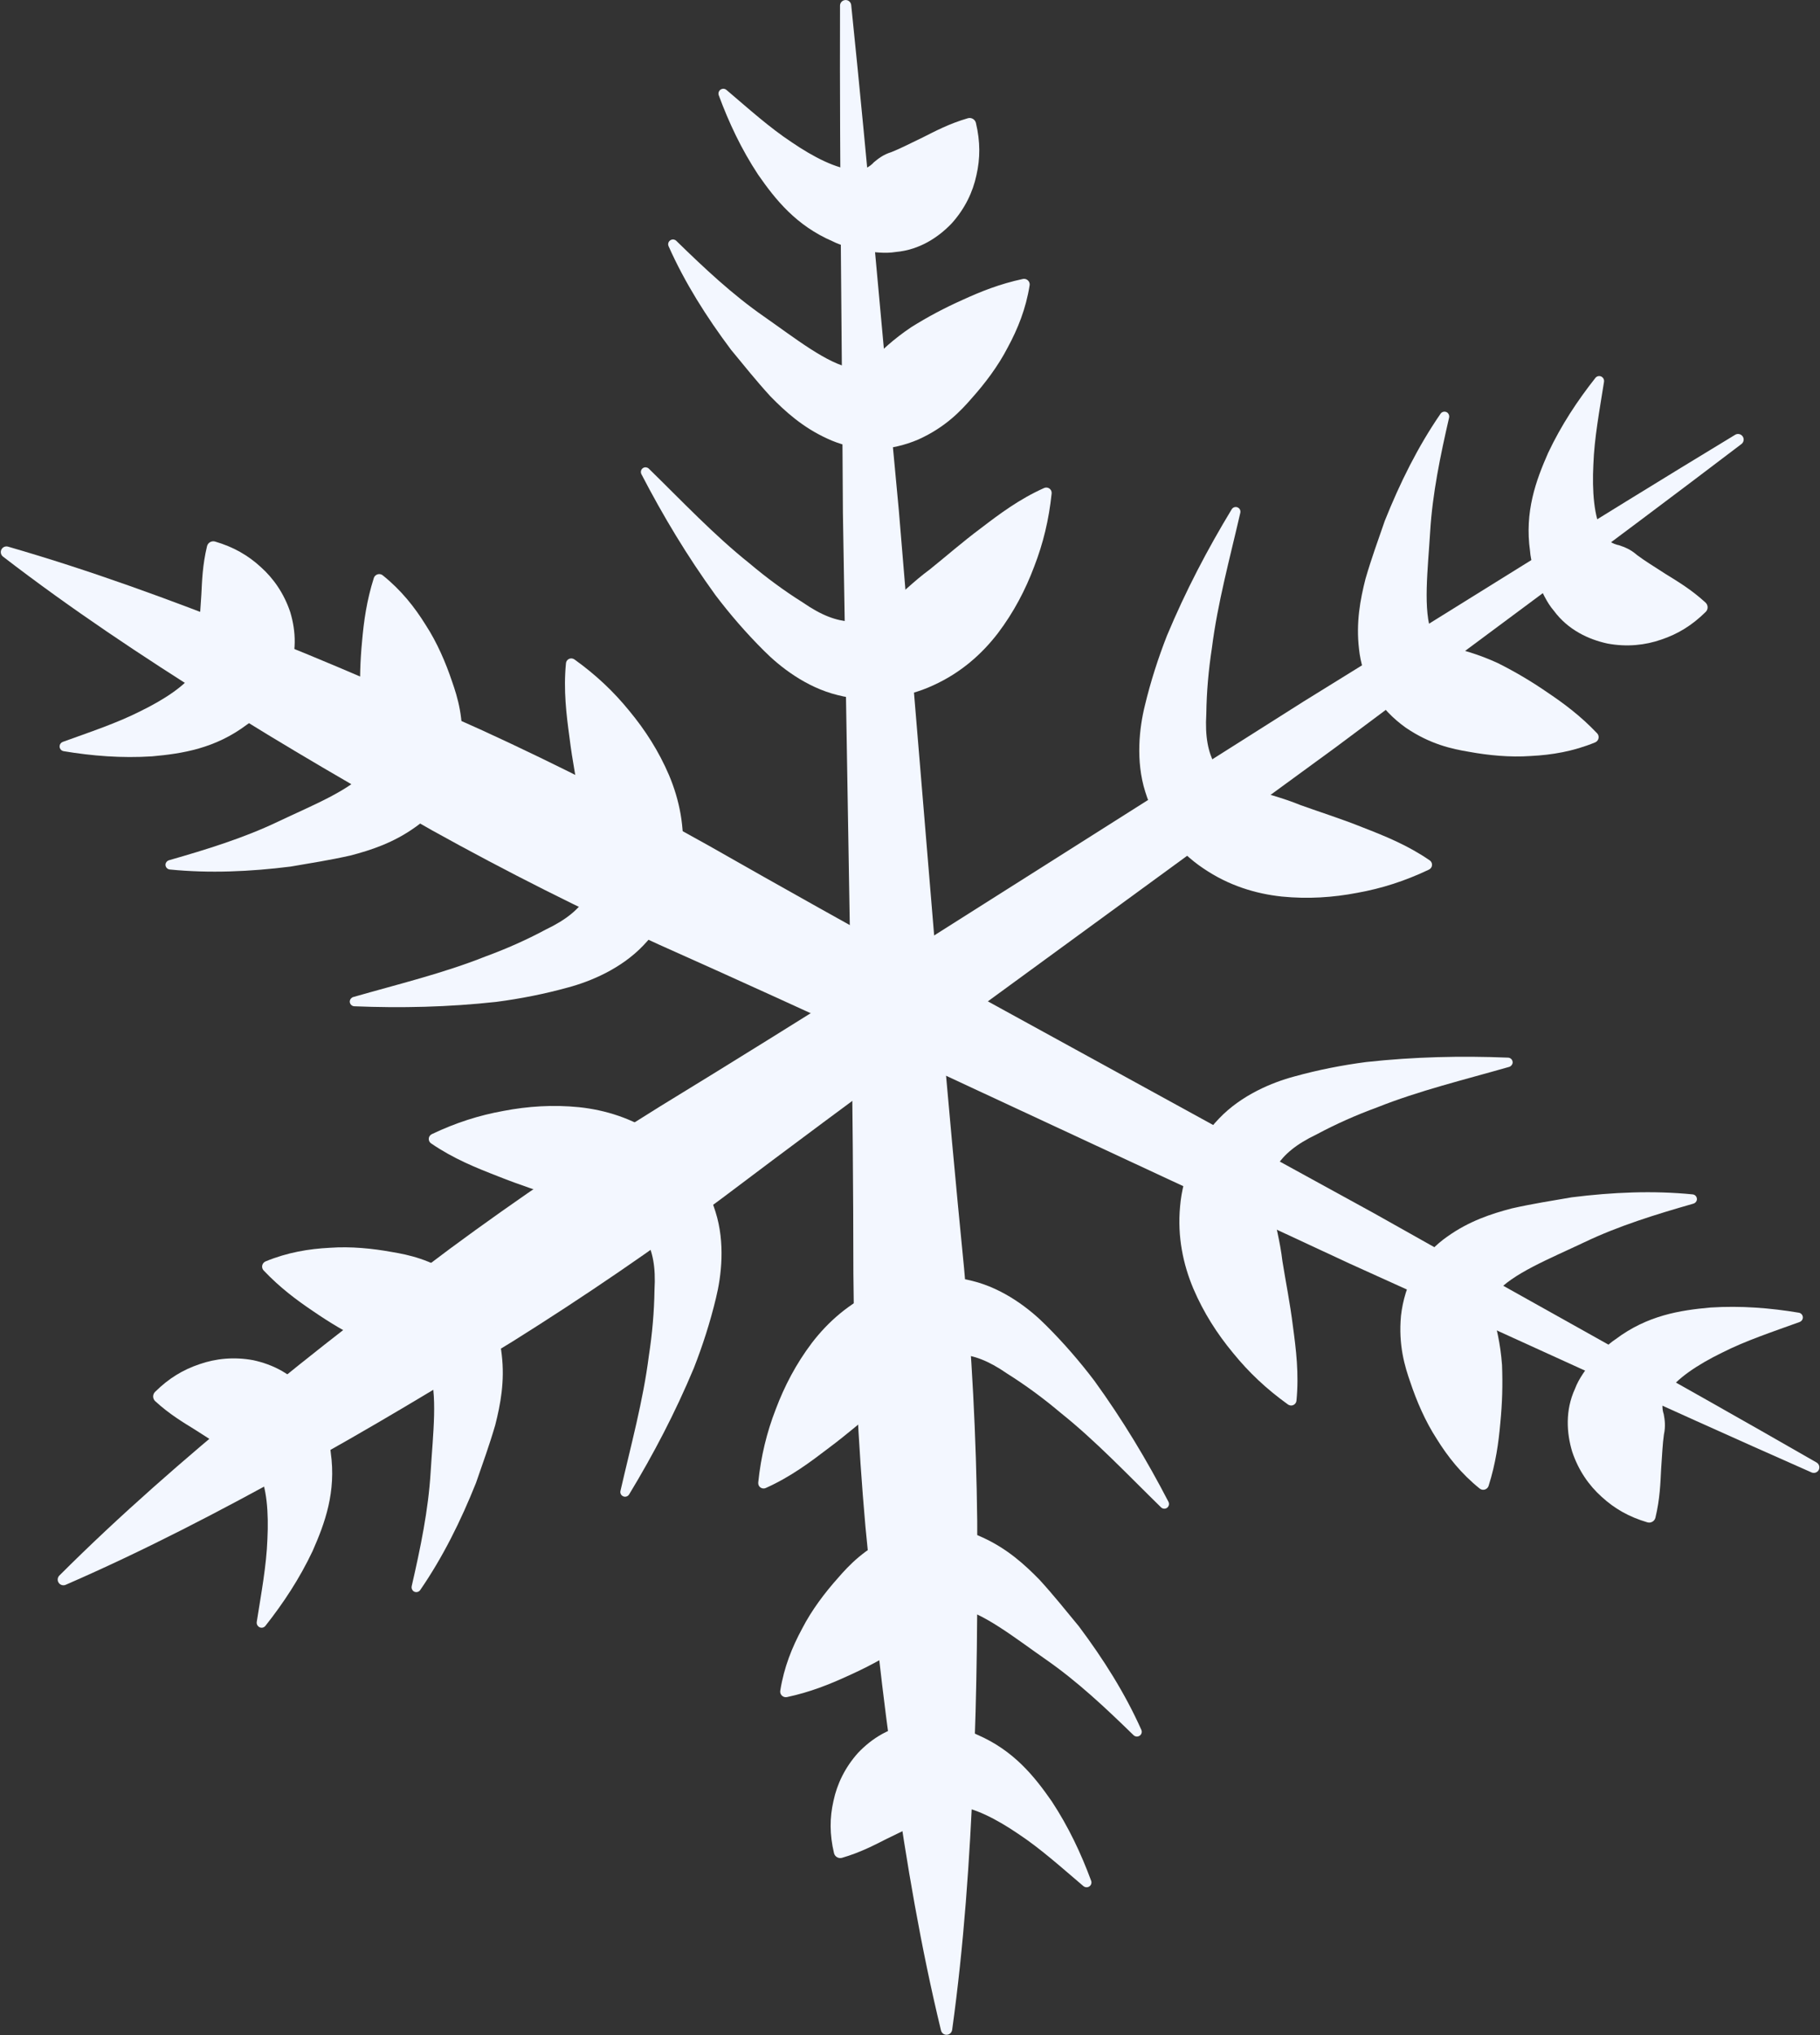 <?xml version="1.0" encoding="UTF-8"?><svg xmlns="http://www.w3.org/2000/svg" xmlns:xlink="http://www.w3.org/1999/xlink" height="514.7" preserveAspectRatio="xMidYMid meet" version="1.0" viewBox="-0.2 0.0 460.3 514.7" width="460.3" zoomAndPan="magnify"><rect x="-0.2" y="0.0" width="460.3" height="514.7" fill="#333333" stroke="none"/><g fill="#F3F7FF"><g id="change1_2"><path d="M440.23,112.29c-34.05,25.91-68.52,51.18-102.77,76.8L233.9,264.72c-17.22,12.66-34.4,25.39-51.47,38.28 c-17.15,12.77-34.78,24.83-52.9,36.18c-18.21,11.21-36.52,22.28-55.34,32.59c-18.77,10.39-37.84,20.33-57.78,29 c-0.73,0.32-1.58-0.02-1.9-0.75c-0.24-0.56-0.1-1.19,0.3-1.59c15.38-15.37,31.62-29.47,48.17-43.12 c16.5-13.73,33.51-26.7,50.62-39.53c17.2-12.7,34.89-24.67,53.06-35.94c18.25-11.15,36.39-22.46,54.49-33.84l108.35-68.61 c36.39-22.46,72.55-45.27,109.14-67.44c0.67-0.41,1.54-0.19,1.95,0.48C440.97,111.05,440.8,111.86,440.23,112.29z" fill="inherit"/><path d="M405.48,96.53c-1.13,7.21-2.46,14.22-2.7,20.97c-0.33,6.61,0.13,13.27,2.28,17.17 c1,2.04,2.65,2.92,4.21,3.21c1.32,0.46,2.82,0.96,4.54,2.47c1.85,1.4,4.3,2.9,7.27,4.82c2.97,1.84,6.46,3.9,10.07,7.21 c0.66,0.61,0.71,1.64,0.1,2.3c-0.02,0.02-0.04,0.04-0.06,0.06c-3.47,3.44-7.09,5.61-11.2,6.99c-4.1,1.44-8.74,1.92-13.61,1.02 c-4.84-1.04-10.03-3.48-13.58-8.29c-1.89-2.18-3.02-4.93-4.19-7.43c-0.74-2.62-1.67-5.2-1.84-7.65 c-1.41-9.97,1.48-17.84,4.58-24.87c3.31-7,7.39-13.17,11.95-18.95c0.42-0.53,1.18-0.62,1.71-0.2 C405.39,95.66,405.54,96.11,405.48,96.53z" fill="inherit"/><path d="M366.3,105.58c-2.23,9.71-4.21,19.26-4.79,28.81c-0.58,9.63-1.91,20.06,0.48,25.96 c1.36,3.13,2.44,2.72,4.85,3.34c2.46,0.6,6.64,1.63,11.77,3.99c4.48,2.25,8.39,4.56,12.62,7.47c4.18,2.81,8.38,5.95,12.49,10.28 c0.55,0.57,0.52,1.48-0.05,2.02c-0.13,0.12-0.29,0.22-0.44,0.29c-5.54,2.28-10.93,3.17-16.27,3.44 c-5.29,0.38-10.81-0.18-15.67-1.07c-4.2-0.7-9.76-1.87-15.95-6.09c-3.01-2.14-6.16-5.18-8.27-8.89 c-2.11-3.63-3.22-7.75-3.55-10.95c-0.81-6.76,0.32-12.63,1.64-17.83c1.55-5.31,3.12-9.56,4.86-14.61 c3.86-9.66,8.39-18.8,14.12-27.12c0.38-0.55,1.12-0.68,1.67-0.31C366.22,104.61,366.4,105.12,366.3,105.58z" fill="inherit"/><path d="M313.49,129.67c-2.65,11.54-5.75,22.85-7.18,34.16c-0.86,5.61-1.35,11.18-1.42,16.66 c-0.35,5.92,0.48,9.66,2.12,12.82c3.24,5.99,12.32,6.43,21.77,10.31c4.85,1.75,10.19,3.41,15.67,5.62 c5.48,2.13,11.3,4.45,16.94,8.33c0.62,0.42,0.77,1.27,0.35,1.88c-0.14,0.2-0.32,0.35-0.53,0.45l-0.04,0.02 c-6.03,2.87-11.91,4.75-18.09,5.86c-6.17,1.18-12.5,1.6-19.11,0.94c-6.59-0.7-13.45-2.77-19.83-7.12 c-6.31-4.2-12.27-11.36-14.69-19.37c-2.47-7.82-1.49-16.18-0.11-21.77c1.47-6.12,3.37-12.03,5.6-17.72 c4.72-11.3,10.23-21.81,16.37-31.95c0.34-0.56,1.08-0.75,1.64-0.4C313.4,128.65,313.6,129.18,313.49,129.67z" fill="inherit"/><path d="M64.73,410.18c1.13-7.21,2.46-14.22,2.7-20.97c0.33-6.61-0.13-13.27-2.28-17.17 c-1-2.04-2.65-2.92-4.21-3.21c-1.32-0.46-2.82-0.96-4.54-2.47c-1.85-1.4-4.3-2.9-7.27-4.81c-2.97-1.84-6.46-3.9-10.07-7.21 c-0.66-0.61-0.71-1.63-0.1-2.3c0.02-0.02,0.04-0.04,0.06-0.06c3.47-3.44,7.09-5.61,11.21-6.99c4.1-1.44,8.74-1.92,13.61-1.02 c4.84,1.04,10.02,3.48,13.58,8.29c1.89,2.18,3.02,4.93,4.19,7.43c0.74,2.62,1.67,5.2,1.84,7.65c1.41,9.97-1.48,17.84-4.58,24.87 c-3.31,7-7.39,13.17-11.95,18.95c-0.42,0.53-1.18,0.62-1.71,0.2C64.82,411.05,64.67,410.59,64.73,410.18z" fill="inherit"/><path d="M103.92,401.13c2.23-9.71,4.21-19.25,4.79-28.81c0.58-9.63,1.91-20.06-0.48-25.96 c-1.36-3.13-2.44-2.72-4.85-3.33c-2.46-0.6-6.64-1.63-11.78-3.99c-4.48-2.25-8.39-4.56-12.62-7.47 c-4.18-2.81-8.38-5.95-12.49-10.28c-0.55-0.57-0.53-1.47,0.05-2.02c0.13-0.12,0.29-0.22,0.44-0.29 c5.54-2.28,10.93-3.17,16.27-3.44c5.29-0.38,10.81,0.18,15.67,1.07c4.2,0.7,9.76,1.87,15.95,6.09c3.01,2.14,6.16,5.18,8.27,8.89 c2.11,3.63,3.22,7.75,3.55,10.95c0.81,6.76-0.32,12.63-1.64,17.83c-1.55,5.31-3.12,9.56-4.86,14.61 c-3.86,9.66-8.39,18.8-14.12,27.12c-0.38,0.55-1.12,0.68-1.67,0.31C103.99,402.1,103.81,401.59,103.92,401.13z" fill="inherit"/><path d="M156.72,377.04c2.65-11.54,5.75-22.85,7.18-34.16c0.87-5.61,1.35-11.18,1.43-16.66 c0.35-5.92-0.48-9.66-2.12-12.82c-3.24-5.99-12.32-6.43-21.77-10.31c-4.85-1.75-10.19-3.42-15.67-5.62 c-5.48-2.13-11.3-4.45-16.94-8.33c-0.62-0.42-0.77-1.27-0.35-1.88c0.14-0.2,0.32-0.35,0.53-0.45l0.04-0.02 c6.03-2.87,11.91-4.75,18.09-5.86c6.17-1.18,12.5-1.6,19.11-0.94c6.59,0.7,13.45,2.77,19.83,7.12 c6.31,4.2,12.27,11.36,14.69,19.37c2.47,7.82,1.49,16.18,0.11,21.77c-1.47,6.13-3.37,12.03-5.6,17.72 c-4.72,11.3-10.23,21.81-16.37,31.95c-0.34,0.56-1.08,0.75-1.64,0.4C156.82,378.06,156.61,377.53,156.72,377.04z" fill="inherit"/></g><g id="change1_1"><path d="M457.96,372.35c-39.14-17.28-77.93-35.25-116.91-52.85l-116.27-54.11c-19.41-8.96-38.86-17.84-58.39-26.55 c-19.47-8.84-38.55-18.44-57.24-28.82C90.54,199.5,72,188.82,53.88,177.33c-18.17-11.41-36.09-23.3-53.32-36.57 c-0.63-0.49-0.75-1.39-0.26-2.02c0.37-0.48,0.99-0.66,1.54-0.5c20.89,6.03,41.08,13.44,61.03,21.33 c19.99,7.81,39.57,16.43,59.07,25.2c19.43,8.92,38.46,18.62,57.11,29.08c18.58,10.59,37.25,21.01,55.96,31.35l112.43,61.69 c37.26,21,74.7,41.63,111.79,62.95c0.68,0.39,0.91,1.26,0.52,1.94C459.39,372.39,458.61,372.64,457.96,372.35z" fill="inherit"/><path d="M454.95,334.31c-6.86,2.49-13.64,4.72-19.67,7.78c-5.95,2.91-11.55,6.53-13.93,10.3 c-1.31,1.86-1.28,3.73-0.77,5.24c0.24,1.37,0.52,2.94,0.04,5.17c-0.33,2.3-0.45,5.17-0.7,8.69c-0.18,3.49-0.29,7.53-1.44,12.3 c-0.21,0.87-1.09,1.41-1.96,1.2c-0.02-0.01-0.06-0.01-0.08-0.02c-4.69-1.38-8.34-3.49-11.54-6.43c-3.24-2.89-5.9-6.72-7.47-11.42 c-1.43-4.74-1.8-10.46,0.69-15.89c1-2.71,2.86-5.02,4.48-7.26c1.94-1.91,3.74-3.97,5.81-5.31c8.05-6.05,16.33-7.32,23.98-8.01 c7.73-0.49,15.1,0.1,22.36,1.31c0.66,0.11,1.11,0.74,1,1.4C455.68,333.81,455.35,334.16,454.95,334.31z" fill="inherit"/><path d="M428.09,304.38c-9.57,2.74-18.89,5.62-27.53,9.74c-8.71,4.14-18.49,8.02-22.5,12.97 c-2.08,2.71-1.2,3.45-0.58,5.85c0.67,2.44,1.79,6.6,2.2,12.24c0.19,5.01,0.07,9.55-0.43,14.66c-0.44,5.02-1.16,10.22-2.96,15.9 c-0.24,0.75-1.04,1.17-1.79,0.94c-0.17-0.05-0.33-0.14-0.47-0.25c-4.67-3.75-8.06-8.03-10.88-12.58 c-2.89-4.45-5.07-9.55-6.64-14.24c-1.41-4.02-3.08-9.45-2.38-16.91c0.42-3.67,1.56-7.9,3.78-11.54c2.16-3.61,5.22-6.56,7.87-8.4 c5.53-3.97,11.21-5.82,16.4-7.18c5.4-1.21,9.88-1.89,15.14-2.8c10.32-1.29,20.51-1.74,30.57-0.74c0.66,0.06,1.14,0.65,1.08,1.31 C428.91,303.85,428.55,304.25,428.09,304.38z" fill="inherit"/><path d="M381.48,269.8c-11.38,3.26-22.78,6.01-33.37,10.23c-5.32,1.95-10.44,4.22-15.27,6.81 c-5.35,2.56-8.23,5.09-10.2,8.05c-3.68,5.73,0.32,13.9,1.5,24.04c0.81,5.1,1.93,10.57,2.65,16.43c0.79,5.82,1.57,12.04,0.9,18.85 c-0.07,0.74-0.74,1.29-1.48,1.21c-0.24-0.02-0.46-0.11-0.65-0.24l-0.03-0.02c-5.42-3.89-9.91-8.13-13.87-13.01 c-4.01-4.83-7.44-10.17-10.05-16.28c-2.57-6.11-4.07-13.12-3.35-20.8c0.63-7.56,4.01-16.24,9.86-22.22 c5.65-5.94,13.44-9.13,19-10.62c6.07-1.68,12.16-2.87,18.21-3.66c12.17-1.33,24.04-1.59,35.89-1.11c0.66,0.03,1.17,0.58,1.15,1.24 C382.33,269.22,381.96,269.66,381.48,269.8z" fill="inherit"/><path d="M15.68,187.61c6.86-2.49,13.64-4.72,19.67-7.78c5.95-2.91,11.55-6.53,13.93-10.3 c1.31-1.86,1.28-3.73,0.77-5.24c-0.24-1.37-0.52-2.94-0.03-5.17c0.33-2.3,0.45-5.17,0.7-8.69c0.18-3.49,0.29-7.53,1.44-12.3 c0.21-0.87,1.09-1.41,1.96-1.2c0.02,0.01,0.06,0.01,0.08,0.02c4.69,1.38,8.34,3.49,11.54,6.43c3.24,2.89,5.9,6.72,7.47,11.42 c1.43,4.74,1.8,10.46-0.69,15.89c-1,2.71-2.86,5.03-4.48,7.26c-1.94,1.91-3.74,3.97-5.81,5.31c-8.05,6.05-16.33,7.32-23.98,8.01 c-7.73,0.49-15.1-0.1-22.36-1.31c-0.66-0.11-1.11-0.74-1-1.4C14.96,188.12,15.28,187.76,15.68,187.61z" fill="inherit"/><path d="M42.54,217.54c9.57-2.74,18.89-5.62,27.53-9.74c8.71-4.14,18.49-8.02,22.5-12.97 c2.08-2.71,1.2-3.45,0.58-5.85c-0.67-2.44-1.79-6.6-2.2-12.24c-0.19-5.01-0.06-9.55,0.43-14.66c0.44-5.02,1.16-10.22,2.96-15.9 c0.24-0.75,1.04-1.17,1.79-0.94c0.17,0.05,0.33,0.14,0.47,0.25c4.67,3.75,8.06,8.03,10.88,12.58c2.89,4.45,5.07,9.55,6.64,14.24 c1.41,4.02,3.08,9.45,2.38,16.91c-0.42,3.67-1.56,7.9-3.78,11.54c-2.16,3.61-5.22,6.56-7.87,8.4c-5.53,3.97-11.21,5.82-16.4,7.18 c-5.4,1.21-9.88,1.89-15.14,2.8c-10.32,1.29-20.51,1.74-30.57,0.74c-0.66-0.07-1.14-0.65-1.08-1.31 C41.72,218.08,42.08,217.67,42.54,217.54z" fill="inherit"/><path d="M89.15,252.13c11.38-3.26,22.78-6.01,33.37-10.23c5.33-1.95,10.44-4.22,15.27-6.81 c5.35-2.56,8.23-5.09,10.2-8.05c3.68-5.73-0.32-13.9-1.5-24.04c-0.81-5.1-1.93-10.57-2.65-16.43c-0.79-5.82-1.57-12.04-0.9-18.85 c0.07-0.74,0.74-1.29,1.48-1.21c0.24,0.02,0.46,0.11,0.65,0.24l0.03,0.02c5.42,3.89,9.91,8.13,13.87,13.01 c4.01,4.84,7.44,10.17,10.05,16.28c2.57,6.11,4.07,13.12,3.35,20.8c-0.63,7.56-4.01,16.23-9.86,22.22 c-5.65,5.94-13.44,9.13-19,10.62c-6.07,1.68-12.16,2.87-18.21,3.66c-12.17,1.33-24.04,1.59-35.89,1.11 c-0.66-0.03-1.17-0.58-1.15-1.24C88.31,252.7,88.67,252.27,89.15,252.13z" fill="inherit"/></g><g id="change1_3"><path d="M215.08,1.27c4.39,42.56,8.01,85.15,12.04,127.73l10.62,127.8c1.84,21.3,3.77,42.59,5.88,63.87 c1.96,21.29,3.09,42.62,3.33,64c0.08,21.38,0,42.78-1,64.22c-0.9,21.43-2.35,42.89-5.34,64.43c-0.11,0.79-0.84,1.34-1.62,1.23 c-0.6-0.08-1.07-0.53-1.2-1.09c-5.12-21.13-8.69-42.34-11.72-63.58c-3.13-21.23-5.34-42.51-7.39-63.8 c-1.88-21.3-2.89-42.63-3.05-64.01c-0.02-21.39-0.22-42.77-0.51-64.14l-2.14-128.22c-0.22-42.77-0.86-85.51-0.73-128.29 c0-0.78,0.64-1.41,1.42-1.41C214.4,0,215,0.56,215.08,1.27z" fill="inherit"/><path d="M183.53,22.74c5.56,4.72,10.86,9.51,16.5,13.23c5.47,3.73,11.4,6.8,15.85,6.99 c2.26,0.21,3.87-0.74,4.93-1.92c1.08-0.89,2.29-1.91,4.47-2.59c2.16-0.85,4.71-2.17,7.9-3.7c3.12-1.57,6.69-3.48,11.4-4.85 c0.86-0.25,1.77,0.25,2.02,1.11c0.01,0.02,0.02,0.06,0.02,0.08c1.13,4.76,1.1,8.97,0.13,13.21c-0.9,4.25-2.91,8.46-6.22,12.15 c-3.41,3.59-8.2,6.74-14.15,7.27c-2.85,0.47-5.78,0.01-8.52-0.29c-2.62-0.74-5.31-1.28-7.49-2.41 c-9.24-3.99-14.46-10.56-18.84-16.86c-4.26-6.47-7.4-13.17-9.95-20.07c-0.23-0.63,0.09-1.33,0.72-1.56 C182.73,22.35,183.2,22.46,183.53,22.74z" fill="inherit"/><path d="M170.84,60.9c7.13,6.96,14.24,13.62,22.1,19.09c7.91,5.51,16.13,12.08,22.41,13.12 c3.38,0.47,3.59-0.66,5.37-2.4c1.79-1.79,4.85-4.82,9.54-7.97c4.25-2.65,8.26-4.79,12.95-6.89c4.58-2.1,9.45-4.06,15.28-5.3 c0.77-0.17,1.53,0.32,1.7,1.09c0.04,0.18,0.04,0.36,0.01,0.53c-0.94,5.92-2.98,10.98-5.53,15.69c-2.43,4.72-5.78,9.13-9.08,12.82 c-2.79,3.22-6.68,7.36-13.51,10.45c-3.39,1.46-7.63,2.56-11.9,2.43c-4.2-0.09-8.29-1.28-11.2-2.67 c-6.19-2.83-10.61-6.85-14.36-10.69c-3.73-4.09-6.53-7.64-9.94-11.76c-6.23-8.32-11.68-16.95-15.79-26.18 c-0.27-0.61,0-1.32,0.61-1.59C169.97,60.45,170.5,60.56,170.84,60.9z" fill="inherit"/><path d="M163.9,118.52c8.47,8.28,16.51,16.81,25.42,23.92c4.33,3.66,8.84,6.98,13.48,9.89 c4.88,3.38,8.5,4.62,12.05,4.87c6.8,0.35,11.91-7.17,20.13-13.22c4.03-3.23,8.22-6.92,12.96-10.45 c4.67-3.57,9.68-7.33,15.93-10.12c0.68-0.3,1.48,0,1.79,0.68c0.1,0.22,0.13,0.46,0.11,0.68v0.04c-0.69,6.64-2.15,12.64-4.42,18.49 c-2.21,5.88-5.15,11.51-9.15,16.8c-4.03,5.26-9.37,10.04-16.4,13.22c-6.88,3.2-16.09,4.56-24.18,2.45 c-7.96-1.96-14.59-7.15-18.64-11.24c-4.46-4.44-8.52-9.14-12.21-14c-7.18-9.91-13.29-20.09-18.75-30.62 c-0.3-0.59-0.08-1.31,0.51-1.61C162.99,118.07,163.54,118.17,163.9,118.52z" fill="inherit"/><path d="M273.81,476.97c-5.56-4.72-10.86-9.51-16.5-13.23c-5.47-3.73-11.4-6.8-15.85-6.99 c-2.26-0.21-3.87,0.74-4.93,1.92c-1.08,0.89-2.29,1.91-4.47,2.59c-2.16,0.85-4.71,2.17-7.9,3.7c-3.12,1.57-6.69,3.48-11.4,4.85 c-0.86,0.25-1.76-0.25-2.01-1.11c-0.01-0.02-0.02-0.06-0.02-0.08c-1.13-4.76-1.1-8.97-0.13-13.21c0.9-4.25,2.91-8.46,6.22-12.15 c3.41-3.59,8.2-6.74,14.15-7.27c2.85-0.47,5.78-0.01,8.52,0.29c2.62,0.74,5.31,1.28,7.49,2.41c9.24,3.99,14.46,10.56,18.84,16.86 c4.25,6.47,7.4,13.17,9.95,20.07c0.23,0.63-0.09,1.33-0.72,1.56C274.61,477.35,274.14,477.24,273.81,476.97z" fill="inherit"/><path d="M286.5,438.81c-7.13-6.96-14.24-13.62-22.1-19.09c-7.91-5.51-16.13-12.08-22.41-13.12 c-3.38-0.47-3.59,0.66-5.37,2.4c-1.79,1.79-4.85,4.82-9.54,7.97c-4.25,2.65-8.26,4.79-12.95,6.89c-4.58,2.1-9.45,4.06-15.28,5.3 c-0.77,0.17-1.53-0.32-1.7-1.09c-0.04-0.17-0.04-0.36-0.01-0.53c0.94-5.92,2.98-10.98,5.53-15.69c2.43-4.72,5.78-9.13,9.08-12.82 c2.79-3.22,6.68-7.36,13.51-10.45c3.39-1.46,7.63-2.56,11.9-2.43c4.2,0.08,8.29,1.28,11.2,2.67c6.19,2.83,10.61,6.85,14.36,10.69 c3.73,4.09,6.53,7.64,9.94,11.76c6.23,8.32,11.68,16.95,15.8,26.18c0.27,0.61,0,1.32-0.61,1.58 C287.36,439.25,286.84,439.14,286.5,438.81z" fill="inherit"/><path d="M293.44,381.18c-8.47-8.28-16.51-16.81-25.42-23.92c-4.33-3.66-8.85-6.98-13.48-9.89 c-4.88-3.38-8.5-4.62-12.05-4.87c-6.8-0.35-11.91,7.17-20.13,13.22c-4.03,3.23-8.22,6.92-12.96,10.45 c-4.67,3.57-9.68,7.33-15.93,10.12c-0.68,0.3-1.48,0-1.79-0.68c-0.1-0.22-0.13-0.46-0.11-0.69v-0.04 c0.69-6.64,2.15-12.64,4.42-18.49c2.21-5.88,5.15-11.51,9.15-16.8c4.03-5.26,9.37-10.04,16.4-13.22 c6.87-3.2,16.09-4.56,24.18-2.45c7.96,1.96,14.59,7.15,18.64,11.24c4.46,4.44,8.52,9.14,12.21,14 c7.18,9.91,13.29,20.09,18.75,30.62c0.3,0.58,0.08,1.31-0.51,1.61C294.35,381.63,293.79,381.53,293.44,381.18z" fill="inherit"/></g></g></svg>